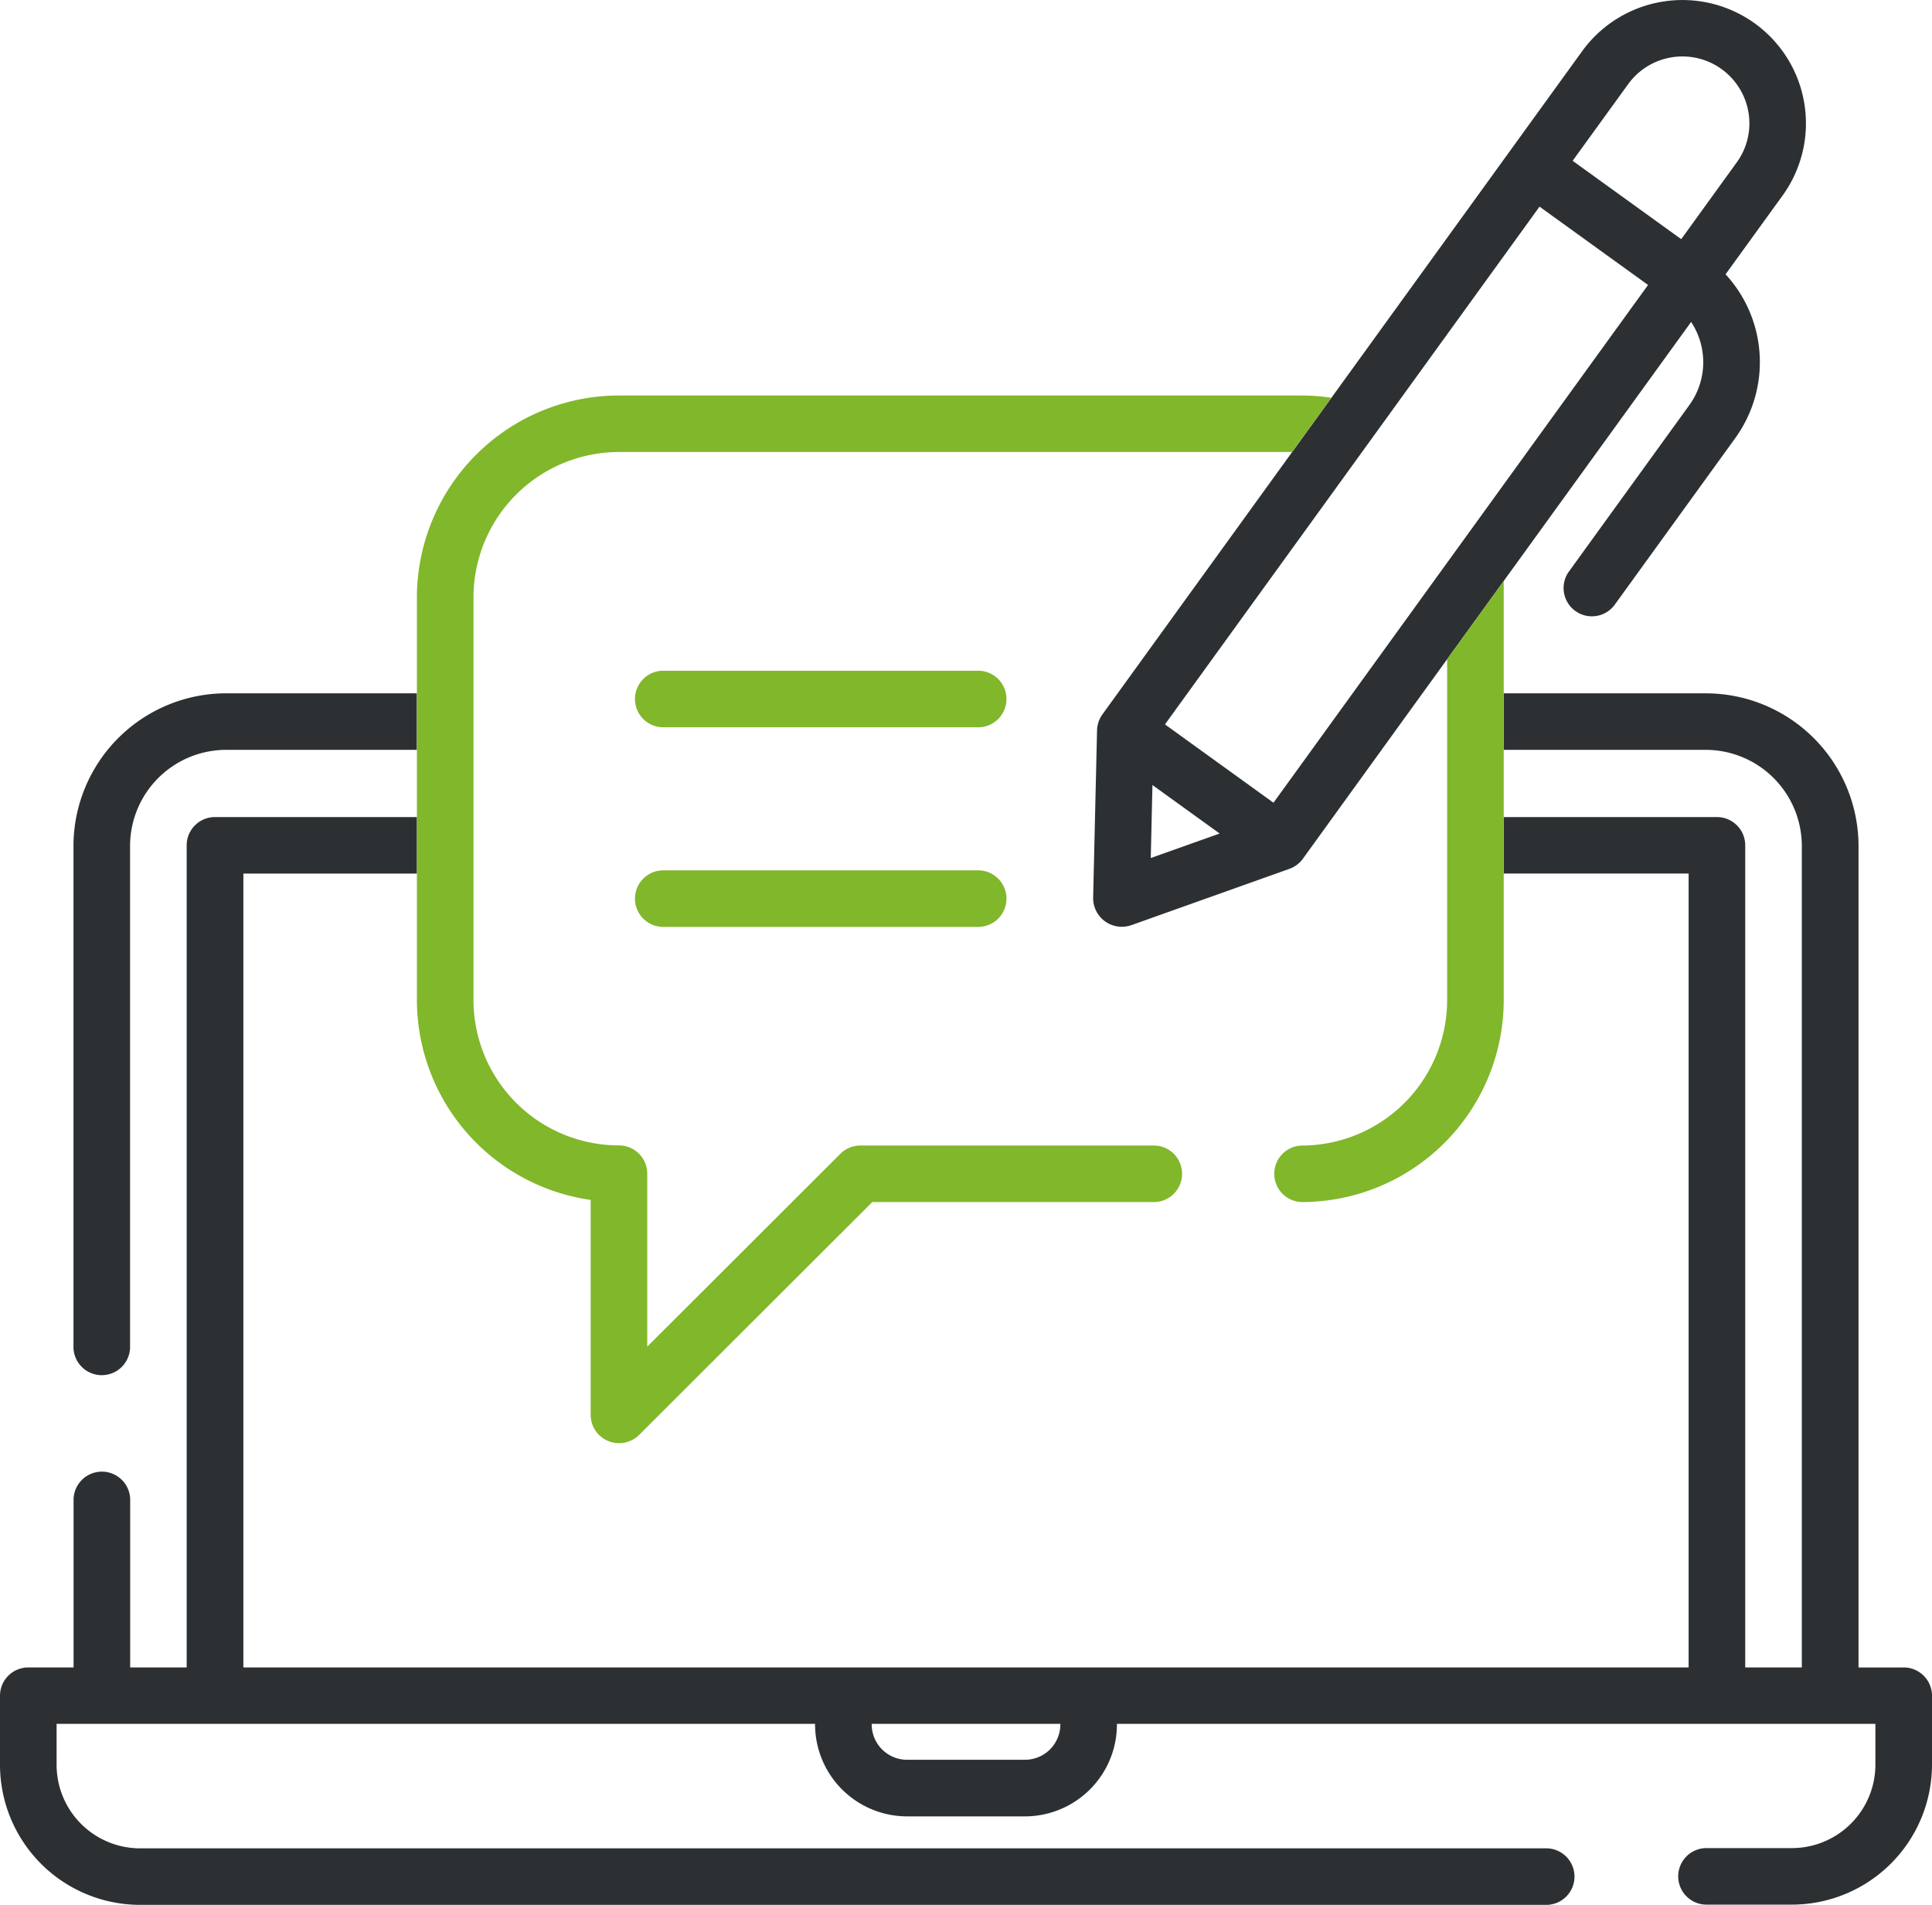 <svg xmlns="http://www.w3.org/2000/svg" width="71" height="70" viewBox="0 0 71 70"><g id="Vector_Smart_Object" data-name="Vector Smart Object" transform="translate(0 -0.451)"><path id="Path_80" data-name="Path 80" d="M8.318,25.929A5.617,5.617,0,0,0,2.7,31.537V49.991a1.041,1.041,0,0,0,2.08,0V31.537a3.536,3.536,0,0,1,3.533-3.53h7.006V25.929Zm61.642,35.8H68.3V31.537a5.616,5.616,0,0,0-5.613-5.607H55.261v2.077h7.42a3.536,3.536,0,0,1,3.535,3.53V61.727h-2.08V31.516a1.039,1.039,0,0,0-1.04-1.039H55.261v2.076h6.795V61.727H8.944V32.554h6.379V30.477H7.9a1.039,1.039,0,0,0-1.04,1.039V61.727H4.784v-6.2a1.041,1.041,0,0,0-2.08,0v6.2H1.04A1.04,1.04,0,0,0,0,62.766v2.543a5.152,5.152,0,0,0,5.15,5.143H56.855a1.039,1.039,0,0,0,0-2.077H5.15a3.071,3.071,0,0,1-3.07-3.066V63.8H29.953v.015A3.384,3.384,0,0,0,33.337,67.2h4.328a3.383,3.383,0,0,0,3.382-3.378V63.8H68.92v1.5a3.071,3.071,0,0,1-3.07,3.066H62.68a1.039,1.039,0,0,0,0,2.077h3.17A5.152,5.152,0,0,0,71,65.308V62.766A1.04,1.04,0,0,0,69.96,61.727ZM38.967,63.82a1.3,1.3,0,0,1-1.3,1.3H33.335a1.3,1.3,0,0,1-1.3-1.3V63.8h6.934Zm2.6-29.367,5.819-2.074a1.049,1.049,0,0,0,.494-.37l5.3-7.331,2.08-2.875,6.888-9.521a2.685,2.685,0,0,1-.065,3.055l-4.449,6.149A1.04,1.04,0,0,0,59.321,22.7l4.449-6.149a4.764,4.764,0,0,0-.356-6.02L65.507,7.64a4.529,4.529,0,0,0-1.022-6.331,4.55,4.55,0,0,0-6.339,1.019l-9.22,12.745-1.444,1.994L40.516,26.7a1.066,1.066,0,0,0-.2.584l-.144,6.169A1.054,1.054,0,0,0,41.564,34.453ZM59.833,3.545a2.461,2.461,0,0,1,4.424,1.048,2.437,2.437,0,0,1-.435,1.829L61.784,9.24,57.794,6.36Zm-3.256,4.5,3.988,2.878L46.8,29.95l-3.988-2.878ZM42.352,29.3l2.47,1.782-2.532.9Z" fill="#2d3032"></path><path id="Path_81" data-name="Path 81" d="M35.916,32.436H24.406a1.039,1.039,0,1,0,0,2.077h11.51a1.039,1.039,0,1,0,0-2.077Z" fill="#81b72b"></path><path id="Path_82" data-name="Path 82" d="M35.916,25.1H24.406a1.039,1.039,0,1,0,0,2.077h11.51a1.039,1.039,0,1,0,0-2.077Z" fill="#81b72b"></path><path id="Path_83" data-name="Path 83" d="M17.4,22.405v14.8a5.348,5.348,0,0,0,5.346,5.338,1.039,1.039,0,0,1,1.04,1.039v6.356l7.1-7.09a1.039,1.039,0,0,1,.735-.3H42.434a1.039,1.039,0,0,1,0,2.077H32.055l-8.57,8.56a1.046,1.046,0,0,1-.736.3,1.025,1.025,0,0,1-.4-.079,1.04,1.04,0,0,1-.642-.96v-7.9a7.431,7.431,0,0,1-6.386-7.344v-14.8a7.43,7.43,0,0,1,7.426-7.417H47.835a7.368,7.368,0,0,1,1.091.083l-1.444,1.994H22.749A5.348,5.348,0,0,0,17.4,22.405Z" fill="#81b72b"></path><path id="Path_84" data-name="Path 84" d="M55.261,21.8V37.209a7.429,7.429,0,0,1-7.426,7.416,1.039,1.039,0,0,1,0-2.077,5.348,5.348,0,0,0,5.346-5.338V24.678Z" fill="#81b72b"></path></g></svg>